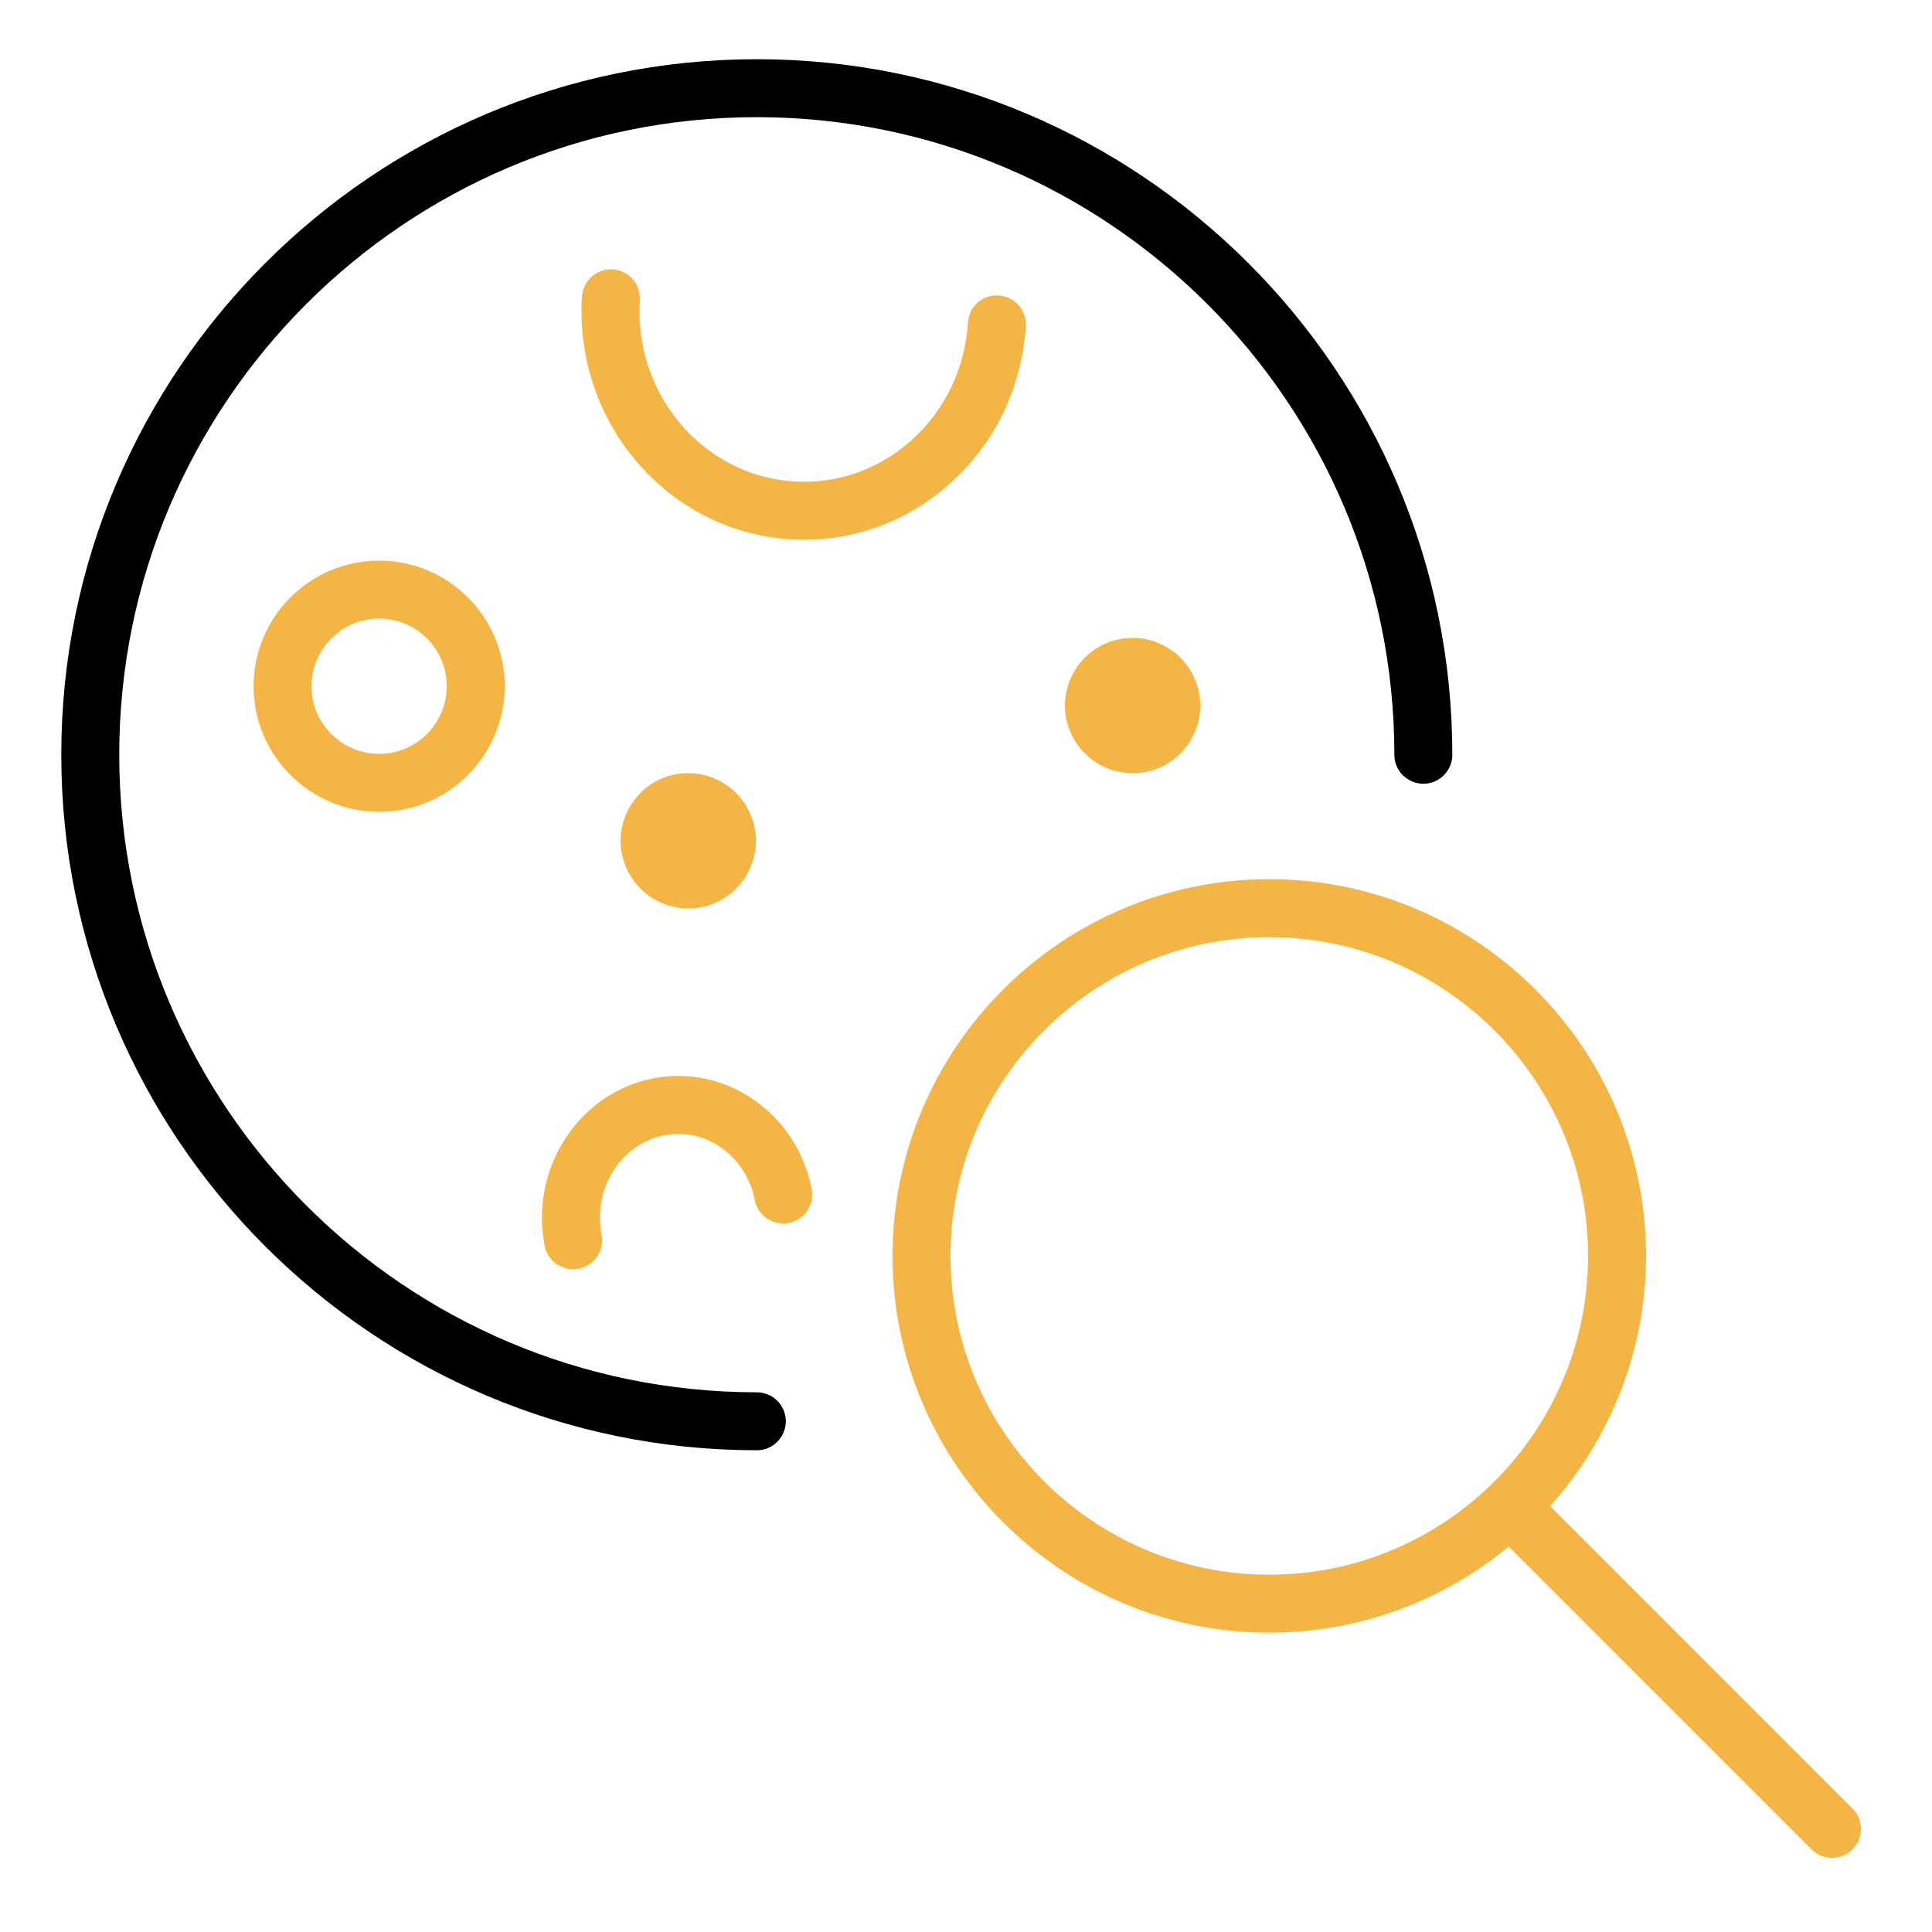 <?xml version="1.0" encoding="UTF-8"?> <svg xmlns="http://www.w3.org/2000/svg" viewBox="0 0 100.00 100.00" data-guides="{&quot;vertical&quot;:[],&quot;horizontal&quot;:[]}"><defs></defs><path fill="rgb(0, 0, 0)" stroke="none" fill-opacity="1" stroke-width="1" stroke-opacity="1" color="rgb(51, 51, 51)" fill-rule="evenodd" id="tSvg6999e09c5a" title="Path 1" d="M39.172 72.065C20.976 72.065 6.172 57.261 6.172 39.065C6.172 20.869 20.976 6.065 39.172 6.065C57.368 6.065 72.172 20.869 72.172 39.065C72.172 40.22 73.422 40.941 74.422 40.364C74.886 40.096 75.172 39.601 75.172 39.065C75.172 19.214 59.023 3.065 39.172 3.065C19.321 3.065 3.172 19.214 3.172 39.065C3.172 58.916 19.321 75.065 39.172 75.065C40.327 75.065 41.048 73.815 40.471 72.815C40.203 72.351 39.708 72.065 39.172 72.065Z"></path><path fill="#f4b544" stroke="none" fill-opacity="1" stroke-width="1" stroke-opacity="1" color="rgb(51, 51, 51)" fill-rule="evenodd" id="tSvg20de6b92ee" title="Path 2" d="M95.881 93.603C90.666 88.388 85.45 83.172 80.235 77.957C83.311 74.508 85.198 69.978 85.198 65.004C85.198 54.253 76.451 45.506 65.699 45.506C54.946 45.506 46.198 54.253 46.198 65.004C46.198 75.757 54.946 84.506 65.699 84.506C70.4 84.506 74.717 82.833 78.088 80.052C83.312 85.276 88.536 90.5 93.76 95.724C94.053 96.017 94.437 96.163 94.821 96.163C95.205 96.163 95.589 96.017 95.882 95.724C96.467 95.138 96.467 94.189 95.881 93.603ZM49.198 65.004C49.198 55.907 56.6 48.506 65.699 48.506C74.797 48.506 82.198 55.907 82.198 65.004C82.198 74.104 74.797 81.506 65.699 81.506C56.601 81.506 49.198 74.104 49.198 65.004ZM13.125 35.518C13.125 39.102 16.041 42.018 19.625 42.018C23.209 42.018 26.125 39.102 26.125 35.518C26.125 31.934 23.209 29.018 19.625 29.018C16.041 29.018 13.125 31.934 13.125 35.518ZM23.125 35.518C23.125 37.448 21.555 39.018 19.625 39.018C17.695 39.018 16.125 37.448 16.125 35.518C16.125 33.588 17.695 32.018 19.625 32.018C21.555 32.018 23.125 33.588 23.125 35.518ZM41.624 27.937C44.36 27.937 46.984 26.947 49.082 25.106C51.466 23.016 52.891 20.096 53.095 16.885C53.148 16.058 52.52 15.345 51.693 15.293C50.864 15.234 50.147 15.865 50.101 16.695C49.948 19.105 48.884 21.291 47.104 22.851C45.413 24.333 43.266 25.067 41.055 24.917C36.369 24.599 32.808 20.389 33.117 15.532C33.169 14.705 32.542 13.992 31.715 13.94C30.89 13.893 30.181 14.518 30.123 15.342C29.709 21.843 34.522 27.482 40.852 27.911C41.11 27.928 41.367 27.937 41.624 27.937ZM58.625 33.018C55.931 33.018 54.247 35.935 55.594 38.268C56.219 39.351 57.375 40.018 58.625 40.018C61.319 40.018 63.003 37.101 61.656 34.768C61.031 33.685 59.875 33.018 58.625 33.018ZM38.892 56.838C37.361 55.814 35.481 55.456 33.681 55.844C29.886 56.657 27.423 60.532 28.191 64.479C28.411 65.612 29.776 66.083 30.647 65.325C31.052 64.974 31.238 64.433 31.136 63.907C30.678 61.553 32.102 59.252 34.31 58.778C35.322 58.562 36.378 58.765 37.238 59.341C38.196 59.974 38.849 60.97 39.077 62.147C39.326 63.275 40.703 63.711 41.556 62.931C41.931 62.587 42.107 62.077 42.023 61.575C41.638 59.601 40.527 57.919 38.892 56.838ZM35.625 40.018C32.931 40.018 31.247 42.935 32.594 45.268C33.219 46.351 34.375 47.018 35.625 47.018C38.319 47.018 40.003 44.101 38.656 41.768C38.031 40.685 36.875 40.018 35.625 40.018Z"></path></svg> 